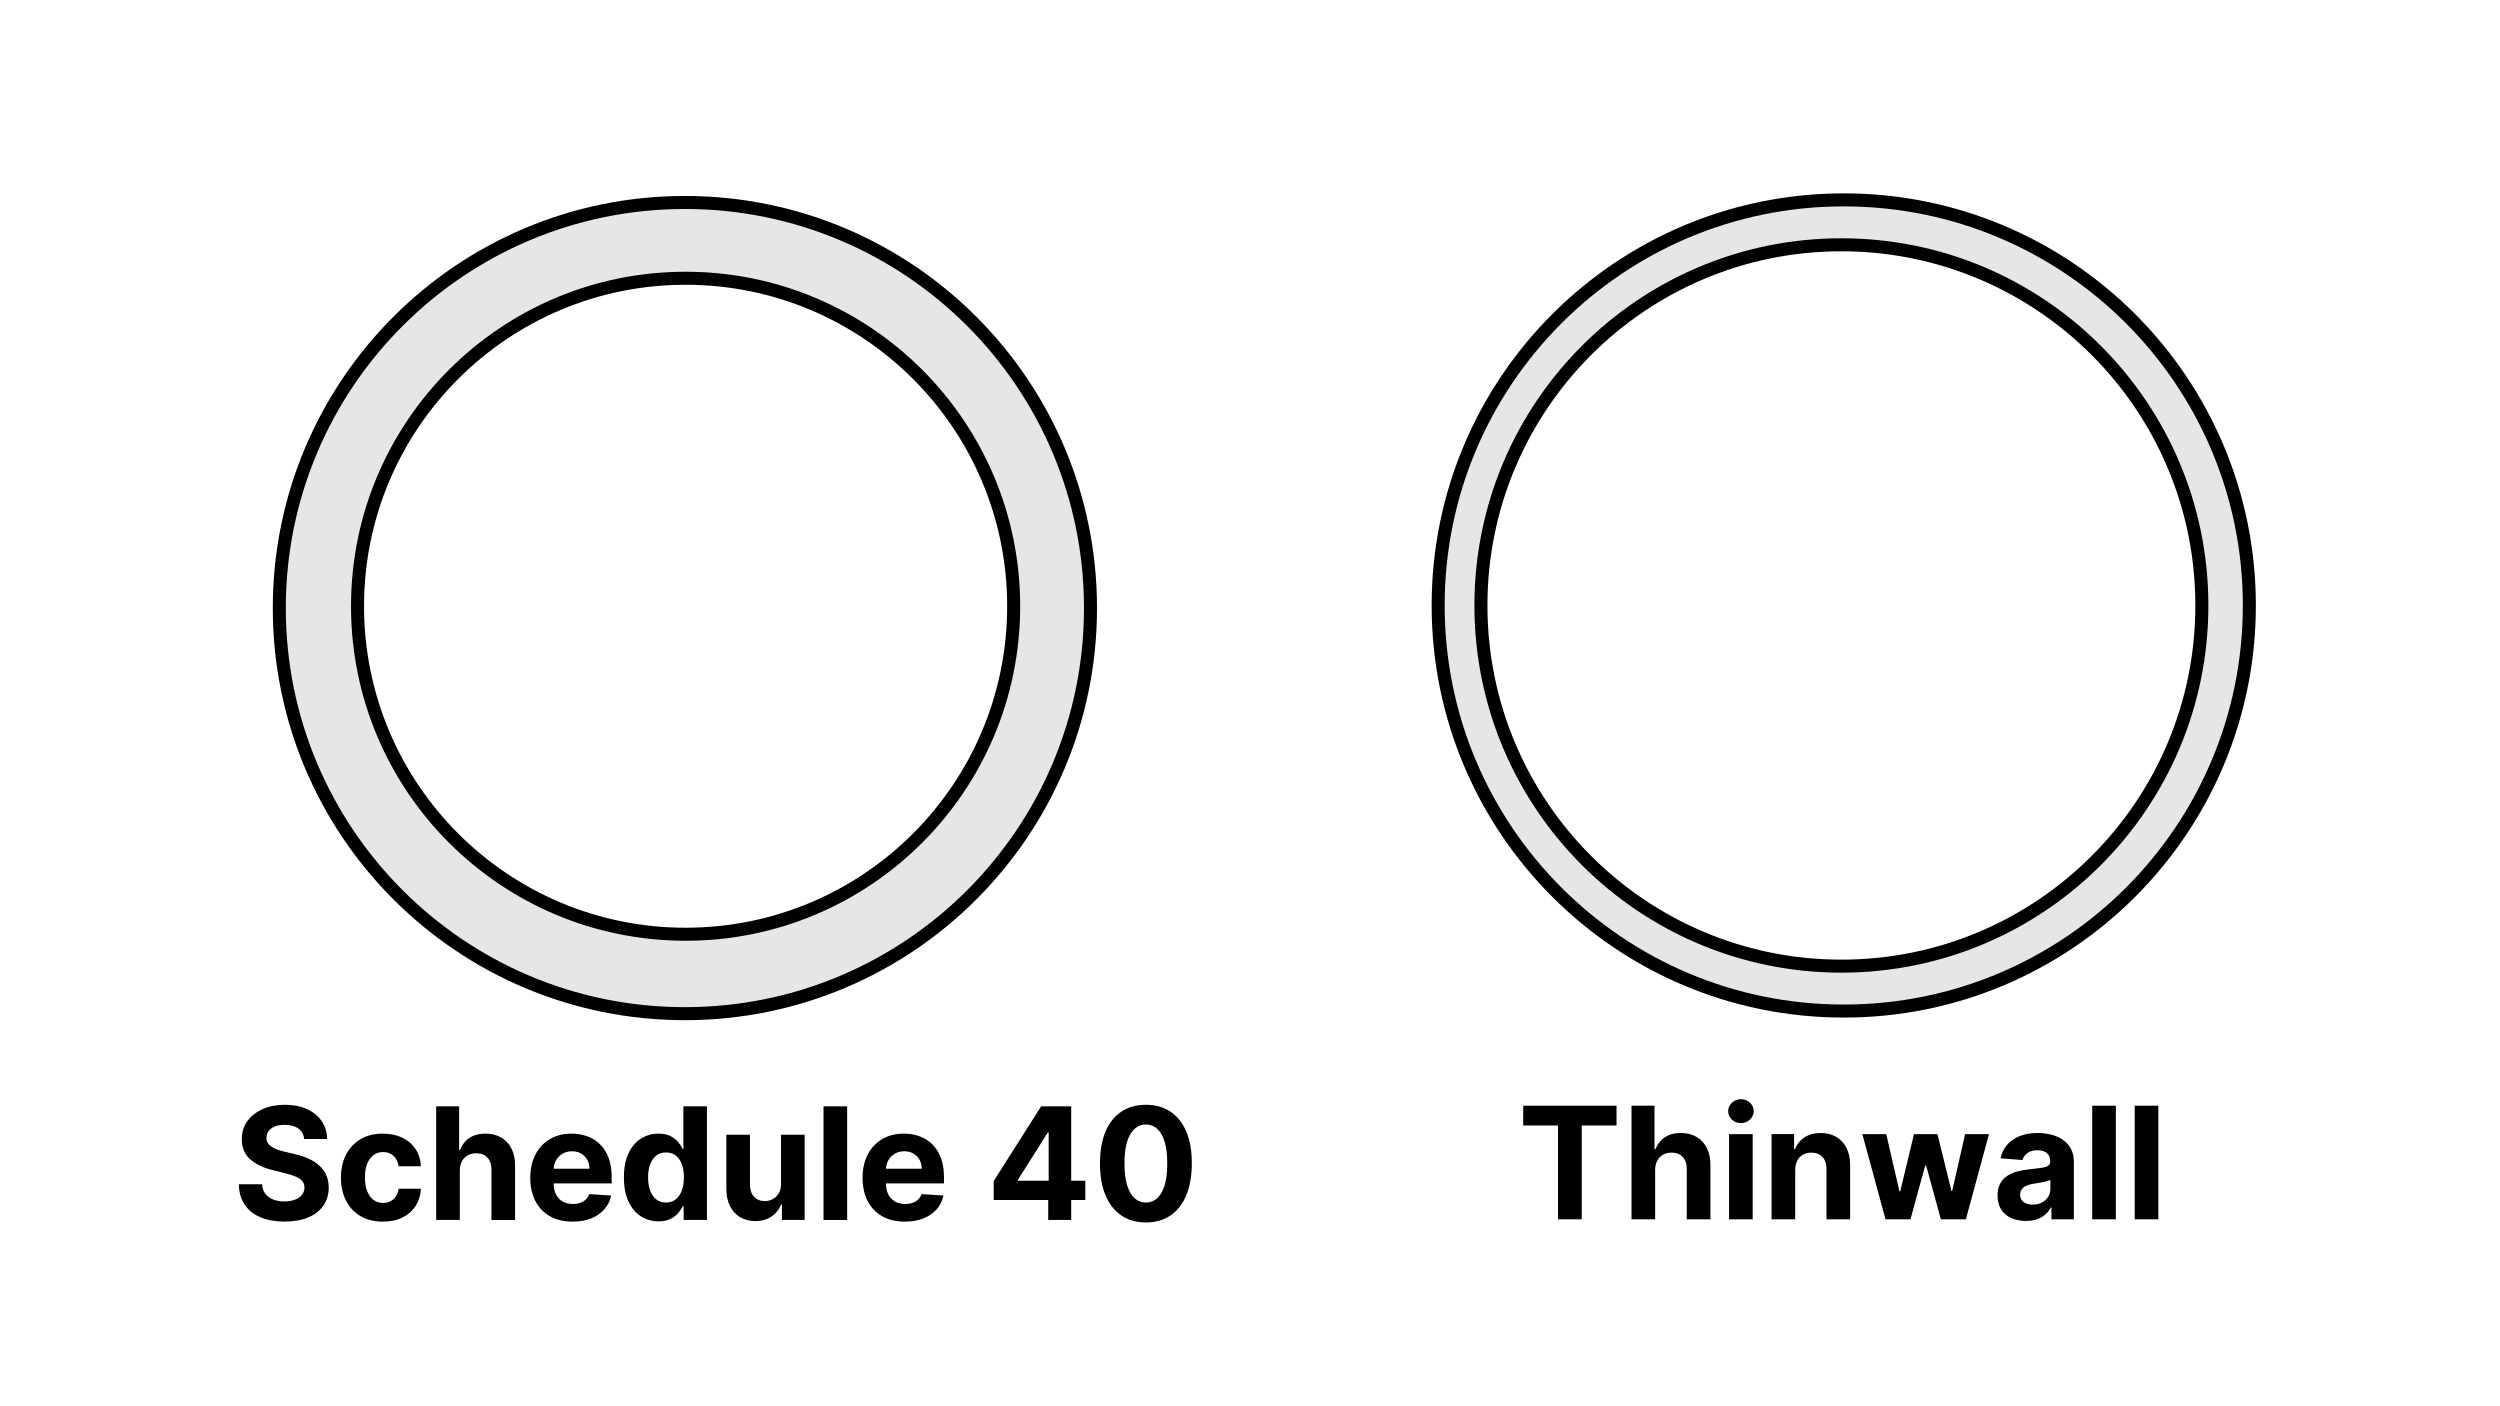 <svg xml:space="preserve" style="enable-background:new 0 0 1920 1080;" viewBox="0 0 1920 1080" y="0px" x="0px" xmlns:xlink="http://www.w3.org/1999/xlink" xmlns="http://www.w3.org/2000/svg" id="Layer_1" version="1.1">
<style type="text/css">
	.st0{fill:#E6E6E6;}
	.st1{fill:none;stroke:#000000;stroke-width:10;stroke-miterlimit:10;}
</style>
<g>
	<path d="M305.74,246.74c-121.65,121.65-121.65,318.88,0,440.53s318.88,121.65,440.53,0s121.65-318.88,0-440.53
		S427.38,125.09,305.74,246.74z M703.51,643.75c-98.4,98.4-257.91,98.41-356.28,0.04s-98.36-257.89,0.04-356.28
		s257.91-98.41,356.28-0.04S801.91,545.35,703.51,643.75z" class="st0"></path>
	<path d="M526,155.5c-172.04,0-311.5,139.46-311.5,311.5S353.96,778.5,526,778.5S837.5,639.04,837.5,467
		S698.04,155.5,526,155.5z M526.54,717.5c-139.15,0-251.96-112.78-251.96-251.9s112.81-251.9,251.96-251.9S778.5,326.47,778.5,465.6
		S665.69,717.5,526.54,717.5z" class="st1"></path>
</g>
<g>
	<path d="M1195.74,244.74c-121.65,121.65-121.65,318.88,0,440.53s318.88,121.65,440.53,0
		c121.65-121.65,121.65-318.88,0-440.53C1514.62,123.09,1317.38,123.09,1195.74,244.74z M1610.59,662.15
		c-108.11,108.11-283.45,108.06-391.62-0.12c-108.18-108.18-108.23-283.51-0.12-391.62c108.11-108.11,283.45-108.06,391.62,0.12
		C1718.65,378.7,1718.7,554.04,1610.59,662.15z" class="st0"></path>
	<path d="M1416,153.5c-172.04,0-311.5,139.46-311.5,311.5s139.46,311.5,311.5,311.5s311.5-139.46,311.5-311.5
		S1588.04,153.5,1416,153.5z M1414.19,742c-152.89,0-276.84-124.02-276.84-277s123.94-277,276.84-277s276.84,124.02,276.84,277
		S1567.08,742,1414.19,742z" class="st1"></path>
</g>
<g>
	<g>
		<path d="M233.6,874.76c-0.34-3.44-1.8-6.11-4.39-8.01c-2.59-1.9-6.09-2.86-10.53-2.86c-3.01,0-5.55,0.42-7.63,1.26
			s-3.66,2-4.75,3.47c-1.09,1.48-1.64,3.15-1.64,5.03c-0.06,1.56,0.28,2.93,1,4.09c0.72,1.17,1.73,2.17,3,3
			c1.28,0.84,2.76,1.56,4.43,2.17c1.68,0.61,3.47,1.13,5.37,1.56l7.84,1.88c3.81,0.85,7.3,1.99,10.48,3.41
			c3.18,1.42,5.94,3.17,8.27,5.24c2.33,2.07,4.14,4.52,5.43,7.33c1.29,2.81,1.95,6.04,1.98,9.67c-0.03,5.34-1.38,9.96-4.07,13.87
			c-2.68,3.91-6.55,6.93-11.59,9.08c-5.04,2.14-11.12,3.22-18.22,3.22c-7.05,0-13.18-1.08-18.39-3.24
			c-5.21-2.16-9.28-5.36-12.19-9.61s-4.44-9.51-4.58-15.79h17.85c0.2,2.93,1.04,5.36,2.54,7.31c1.49,1.95,3.49,3.41,6.01,4.39
			s5.36,1.47,8.54,1.47c3.12,0,5.84-0.45,8.16-1.36c2.31-0.91,4.11-2.17,5.39-3.79c1.28-1.62,1.92-3.48,1.92-5.58
			c0-1.96-0.58-3.61-1.73-4.94c-1.15-1.33-2.83-2.47-5.03-3.41s-4.89-1.79-8.08-2.56l-9.5-2.39c-7.36-1.79-13.17-4.59-17.43-8.4
			c-4.26-3.81-6.38-8.93-6.35-15.38c-0.03-5.28,1.39-9.9,4.24-13.85s6.78-7.03,11.78-9.25c5-2.22,10.68-3.32,17.05-3.32
			c6.48,0,12.14,1.11,16.98,3.32c4.84,2.22,8.61,5.3,11.31,9.25c2.7,3.95,4.09,8.52,4.18,13.72H233.6z"></path>
		<path d="M294.06,938.21c-6.71,0-12.46-1.43-17.28-4.28c-4.82-2.86-8.51-6.83-11.08-11.91c-2.57-5.08-3.86-10.94-3.86-17.56
			c0-6.7,1.3-12.59,3.9-17.66s6.3-9.03,11.1-11.89c4.8-2.85,10.51-4.28,17.13-4.28c5.71,0,10.71,1.04,15,3.11
			c4.29,2.07,7.68,4.99,10.18,8.74c2.5,3.75,3.88,8.15,4.13,13.21h-17.13c-0.48-3.27-1.75-5.9-3.81-7.91c-2.06-2-4.75-3-8.08-3
			c-2.81,0-5.26,0.76-7.35,2.28c-2.09,1.52-3.71,3.73-4.88,6.63c-1.17,2.9-1.75,6.41-1.75,10.53c0,4.18,0.58,7.73,1.73,10.65
			c1.15,2.93,2.78,5.16,4.88,6.69c2.1,1.53,4.56,2.3,7.37,2.3c2.07,0,3.94-0.43,5.6-1.28c1.66-0.85,3.04-2.09,4.13-3.73
			c1.09-1.63,1.81-3.6,2.15-5.9h17.13c-0.28,5-1.64,9.4-4.07,13.19c-2.43,3.79-5.77,6.75-10.04,8.88
			C304.93,937.15,299.89,938.21,294.06,938.21z"></path>
		<path d="M353.13,899.09v37.84h-18.15v-87.27h17.64v33.37h0.77c1.48-3.86,3.86-6.9,7.16-9.1c3.3-2.2,7.43-3.3,12.4-3.3
			c4.55,0,8.52,0.99,11.91,2.96c3.39,1.97,6.04,4.8,7.93,8.48c1.89,3.68,2.82,8.08,2.79,13.19v41.68h-18.15V898.5
			c0.03-4.03-0.99-7.17-3.05-9.42c-2.06-2.24-4.94-3.37-8.63-3.37c-2.47,0-4.65,0.53-6.54,1.58c-1.89,1.05-3.37,2.58-4.43,4.58
			C353.7,893.87,353.15,896.28,353.13,899.09z"></path>
		<path d="M439.72,938.21c-6.73,0-12.52-1.37-17.36-4.11c-4.84-2.74-8.57-6.63-11.19-11.68c-2.61-5.04-3.92-11.02-3.92-17.92
			c0-6.73,1.31-12.64,3.92-17.73c2.61-5.08,6.3-9.05,11.06-11.89c4.76-2.84,10.35-4.26,16.77-4.26c4.32,0,8.34,0.69,12.08,2.07
			c3.74,1.38,7,3.45,9.8,6.2c2.8,2.76,4.98,6.21,6.54,10.38c1.56,4.16,2.34,9.03,2.34,14.59v4.99h-55.27V897.6h38.18
			c0-2.61-0.57-4.93-1.7-6.95c-1.14-2.02-2.71-3.6-4.71-4.75c-2-1.15-4.33-1.73-6.97-1.73c-2.76,0-5.19,0.63-7.31,1.9
			c-2.12,1.26-3.77,2.96-4.96,5.07s-1.8,4.47-1.83,7.05v10.7c0,3.24,0.6,6.04,1.81,8.4s2.92,4.18,5.14,5.45s4.84,1.92,7.88,1.92
			c2.02,0,3.86-0.28,5.54-0.85c1.68-0.57,3.11-1.42,4.3-2.56c1.19-1.14,2.1-2.53,2.73-4.18l16.79,1.11
			c-0.85,4.03-2.59,7.55-5.22,10.55c-2.63,3-6.01,5.33-10.14,6.99C449.88,937.38,445.11,938.21,439.72,938.21z"></path>
		<path d="M505.72,938c-4.97,0-9.47-1.29-13.49-3.86c-4.02-2.57-7.2-6.36-9.55-11.38c-2.34-5.01-3.52-11.17-3.52-18.47
			c0-7.5,1.21-13.74,3.62-18.73c2.41-4.99,5.63-8.72,9.65-11.21c4.02-2.49,8.43-3.73,13.23-3.73c3.67,0,6.73,0.62,9.18,1.85
			c2.46,1.24,4.45,2.77,5.97,4.6c1.52,1.83,2.68,3.63,3.47,5.39h0.55v-32.81h18.11v87.27h-17.9v-10.48h-0.77
			c-0.85,1.82-2.05,3.62-3.6,5.39c-1.55,1.78-3.55,3.25-6.01,4.41C512.24,937.42,509.25,938,505.72,938z M511.48,923.55
			c2.93,0,5.4-0.8,7.44-2.41c2.03-1.6,3.59-3.86,4.69-6.75c1.09-2.9,1.64-6.29,1.64-10.18c0-3.89-0.54-7.27-1.62-10.14
			c-1.08-2.87-2.64-5.08-4.69-6.65s-4.53-2.34-7.46-2.34c-2.98,0-5.5,0.81-7.54,2.43s-3.59,3.86-4.64,6.73
			c-1.05,2.87-1.58,6.19-1.58,9.97c0,3.81,0.53,7.17,1.6,10.08c1.07,2.91,2.61,5.19,4.65,6.82
			C505.99,922.74,508.49,923.55,511.48,923.55z"></path>
		<path d="M599.81,909.06v-37.58h18.15v65.45h-17.43v-11.89h-0.68c-1.48,3.84-3.93,6.92-7.35,9.25c-3.42,2.33-7.59,3.49-12.51,3.49
			c-4.38,0-8.22-0.99-11.55-2.98c-3.32-1.99-5.92-4.82-7.78-8.48c-1.86-3.67-2.81-8.05-2.83-13.17v-41.68h18.15v38.44
			c0.03,3.86,1.06,6.92,3.11,9.16c2.05,2.25,4.79,3.37,8.22,3.37c2.19,0,4.23-0.5,6.14-1.51s3.44-2.51,4.62-4.5
			C599.27,914.45,599.84,911.99,599.81,909.06z"></path>
		<path d="M650.61,849.66v87.27h-18.15v-87.27H650.61z"></path>
		<path d="M694.92,938.21c-6.73,0-12.52-1.37-17.36-4.11c-4.84-2.74-8.57-6.63-11.19-11.68c-2.61-5.04-3.92-11.02-3.92-17.92
			c0-6.73,1.31-12.64,3.92-17.73c2.61-5.08,6.3-9.05,11.06-11.89c4.76-2.84,10.35-4.26,16.77-4.26c4.32,0,8.34,0.69,12.08,2.07
			c3.74,1.38,7,3.45,9.8,6.2c2.8,2.76,4.98,6.21,6.54,10.38c1.56,4.16,2.34,9.03,2.34,14.59v4.99H669.7V897.6h38.18
			c0-2.61-0.57-4.93-1.7-6.95c-1.14-2.02-2.71-3.6-4.71-4.75c-2-1.15-4.33-1.73-6.97-1.73c-2.76,0-5.19,0.63-7.31,1.9
			c-2.12,1.26-3.77,2.96-4.96,5.07s-1.8,4.47-1.83,7.05v10.7c0,3.24,0.6,6.04,1.81,8.4s2.92,4.18,5.14,5.45s4.84,1.92,7.88,1.92
			c2.02,0,3.86-0.28,5.54-0.85c1.68-0.57,3.11-1.42,4.3-2.56c1.19-1.14,2.1-2.53,2.73-4.18l16.79,1.11
			c-0.85,4.03-2.59,7.55-5.22,10.55c-2.63,3-6.01,5.33-10.14,6.99C705.09,937.38,700.32,938.21,694.92,938.21z"></path>
		<path d="M763.15,921.59v-14.53l36.44-57.4h12.53v20.11h-7.41l-22.97,36.35v0.68h51.78v14.79H763.15z M805.04,936.93v-19.77
			l0.34-6.43v-61.07h17.3v87.27H805.04z"></path>
		<path d="M880.04,938.85c-7.33-0.03-13.63-1.83-18.9-5.41c-5.27-3.58-9.32-8.76-12.14-15.55c-2.83-6.79-4.23-14.96-4.2-24.5
			c0-9.52,1.41-17.63,4.24-24.33c2.83-6.7,6.88-11.81,12.15-15.32c5.27-3.51,11.55-5.26,18.86-5.26c7.3,0,13.59,1.76,18.86,5.28
			c5.27,3.52,9.33,8.63,12.17,15.32s4.25,14.79,4.22,24.31c0,9.57-1.41,17.76-4.24,24.54c-2.83,6.79-6.87,11.97-12.12,15.55
			C893.66,937.06,887.37,938.85,880.04,938.85z M880.04,923.55c5,0,8.99-2.51,11.97-7.54c2.98-5.03,4.46-12.57,4.43-22.63
			c0-6.62-0.68-12.13-2.02-16.53c-1.35-4.4-3.25-7.71-5.71-9.93c-2.46-2.22-5.35-3.32-8.67-3.32c-4.97,0-8.95,2.49-11.93,7.46
			c-2.98,4.97-4.49,12.42-4.52,22.33c0,6.71,0.67,12.29,2.02,16.77c1.35,4.47,3.26,7.83,5.73,10.06S876.71,923.55,880.04,923.55z"></path>
	</g>
</g>
<g>
	<g>
		<path d="M1169.82,864.38v-15.21h71.68v15.21h-26.72v72.06h-18.24v-72.06H1169.82z"></path>
		<path d="M1271.15,898.6v37.84H1253v-87.27h17.64v33.37h0.77c1.48-3.86,3.86-6.9,7.16-9.1s7.43-3.3,12.4-3.3
			c4.55,0,8.52,0.99,11.91,2.96c3.39,1.97,6.04,4.8,7.93,8.48c1.89,3.68,2.82,8.08,2.79,13.19v41.68h-18.15V898
			c0.03-4.03-0.99-7.17-3.05-9.42c-2.06-2.24-4.94-3.37-8.63-3.37c-2.47,0-4.65,0.53-6.54,1.58c-1.89,1.05-3.37,2.58-4.43,4.58
			C1271.73,893.38,1271.18,895.79,1271.15,898.6z"></path>
		<path d="M1337.03,862.55c-2.7,0-5.01-0.9-6.92-2.69c-1.92-1.79-2.88-3.95-2.88-6.48s0.97-4.69,2.9-6.5
			c1.93-1.8,4.23-2.71,6.9-2.71c2.7,0,5.01,0.9,6.92,2.68c1.92,1.79,2.88,3.95,2.88,6.48c0,2.53-0.96,4.7-2.88,6.5
			C1342.04,861.65,1339.73,862.55,1337.03,862.55z M1327.91,936.44v-65.45h18.15v65.45H1327.91z"></path>
		<path d="M1378.71,898.6v37.84h-18.15v-65.45h17.3v11.55h0.77c1.45-3.81,3.88-6.83,7.29-9.06c3.41-2.23,7.54-3.34,12.4-3.34
			c4.54,0,8.51,0.99,11.89,2.98c3.38,1.99,6.01,4.82,7.88,8.5c1.88,3.68,2.81,8.06,2.81,13.15v41.68h-18.15V898
			c0.03-4.01-1-7.14-3.07-9.4c-2.07-2.26-4.93-3.39-8.57-3.39c-2.44,0-4.6,0.53-6.46,1.58s-3.31,2.58-4.35,4.58
			C1379.27,893.38,1378.73,895.79,1378.71,898.6z"></path>
		<path d="M1448.08,936.44l-17.81-65.45h18.37l10.14,43.98h0.6l10.57-43.98h18.03l10.74,43.72h0.55l9.97-43.72h18.32l-17.77,65.45
			h-19.22l-11.25-41.17h-0.81l-11.25,41.17H1448.08z"></path>
		<path d="M1555.85,937.68c-4.18,0-7.9-0.73-11.17-2.19c-3.27-1.46-5.85-3.64-7.73-6.52c-1.89-2.88-2.83-6.48-2.83-10.8
			c0-3.64,0.67-6.69,2-9.16c1.33-2.47,3.15-4.46,5.45-5.97c2.3-1.5,4.92-2.64,7.86-3.41c2.94-0.77,6.03-1.31,9.27-1.62
			c3.81-0.4,6.88-0.77,9.21-1.13c2.33-0.36,4.02-0.89,5.07-1.6c1.05-0.71,1.58-1.76,1.58-3.15v-0.26c0-2.7-0.85-4.79-2.54-6.26
			c-1.69-1.48-4.08-2.22-7.18-2.22c-3.27,0-5.87,0.72-7.8,2.15c-1.93,1.44-3.21,3.23-3.83,5.39l-16.79-1.36
			c0.85-3.98,2.53-7.42,5.03-10.33c2.5-2.91,5.73-5.16,9.69-6.73c3.96-1.58,8.56-2.37,13.79-2.37c3.64,0,7.12,0.43,10.46,1.28
			c3.34,0.85,6.31,2.17,8.91,3.96s4.65,4.08,6.16,6.88c1.51,2.8,2.26,6.14,2.26,10.04v44.15h-17.22v-9.08h-0.51
			c-1.05,2.05-2.46,3.84-4.22,5.39c-1.76,1.55-3.88,2.76-6.35,3.62C1561.94,937.24,1559.09,937.68,1555.85,937.68z M1561.05,925.15
			c2.67,0,5.03-0.53,7.07-1.6c2.04-1.07,3.65-2.51,4.82-4.33c1.16-1.82,1.75-3.88,1.75-6.18v-6.95c-0.57,0.37-1.34,0.7-2.32,1
			c-0.98,0.3-2.08,0.57-3.3,0.81c-1.22,0.24-2.44,0.46-3.67,0.64c-1.22,0.19-2.33,0.35-3.32,0.49c-2.13,0.31-3.99,0.81-5.58,1.49
			s-2.83,1.6-3.71,2.75c-0.88,1.15-1.32,2.58-1.32,4.28c0,2.47,0.9,4.35,2.71,5.65C1555.97,924.5,1558.26,925.15,1561.05,925.15z"></path>
		<path d="M1624.97,849.17v87.27h-18.15v-87.27H1624.97z"></path>
		<path d="M1657.61,849.17v87.27h-18.15v-87.27H1657.61z"></path>
	</g>
</g>
</svg>

